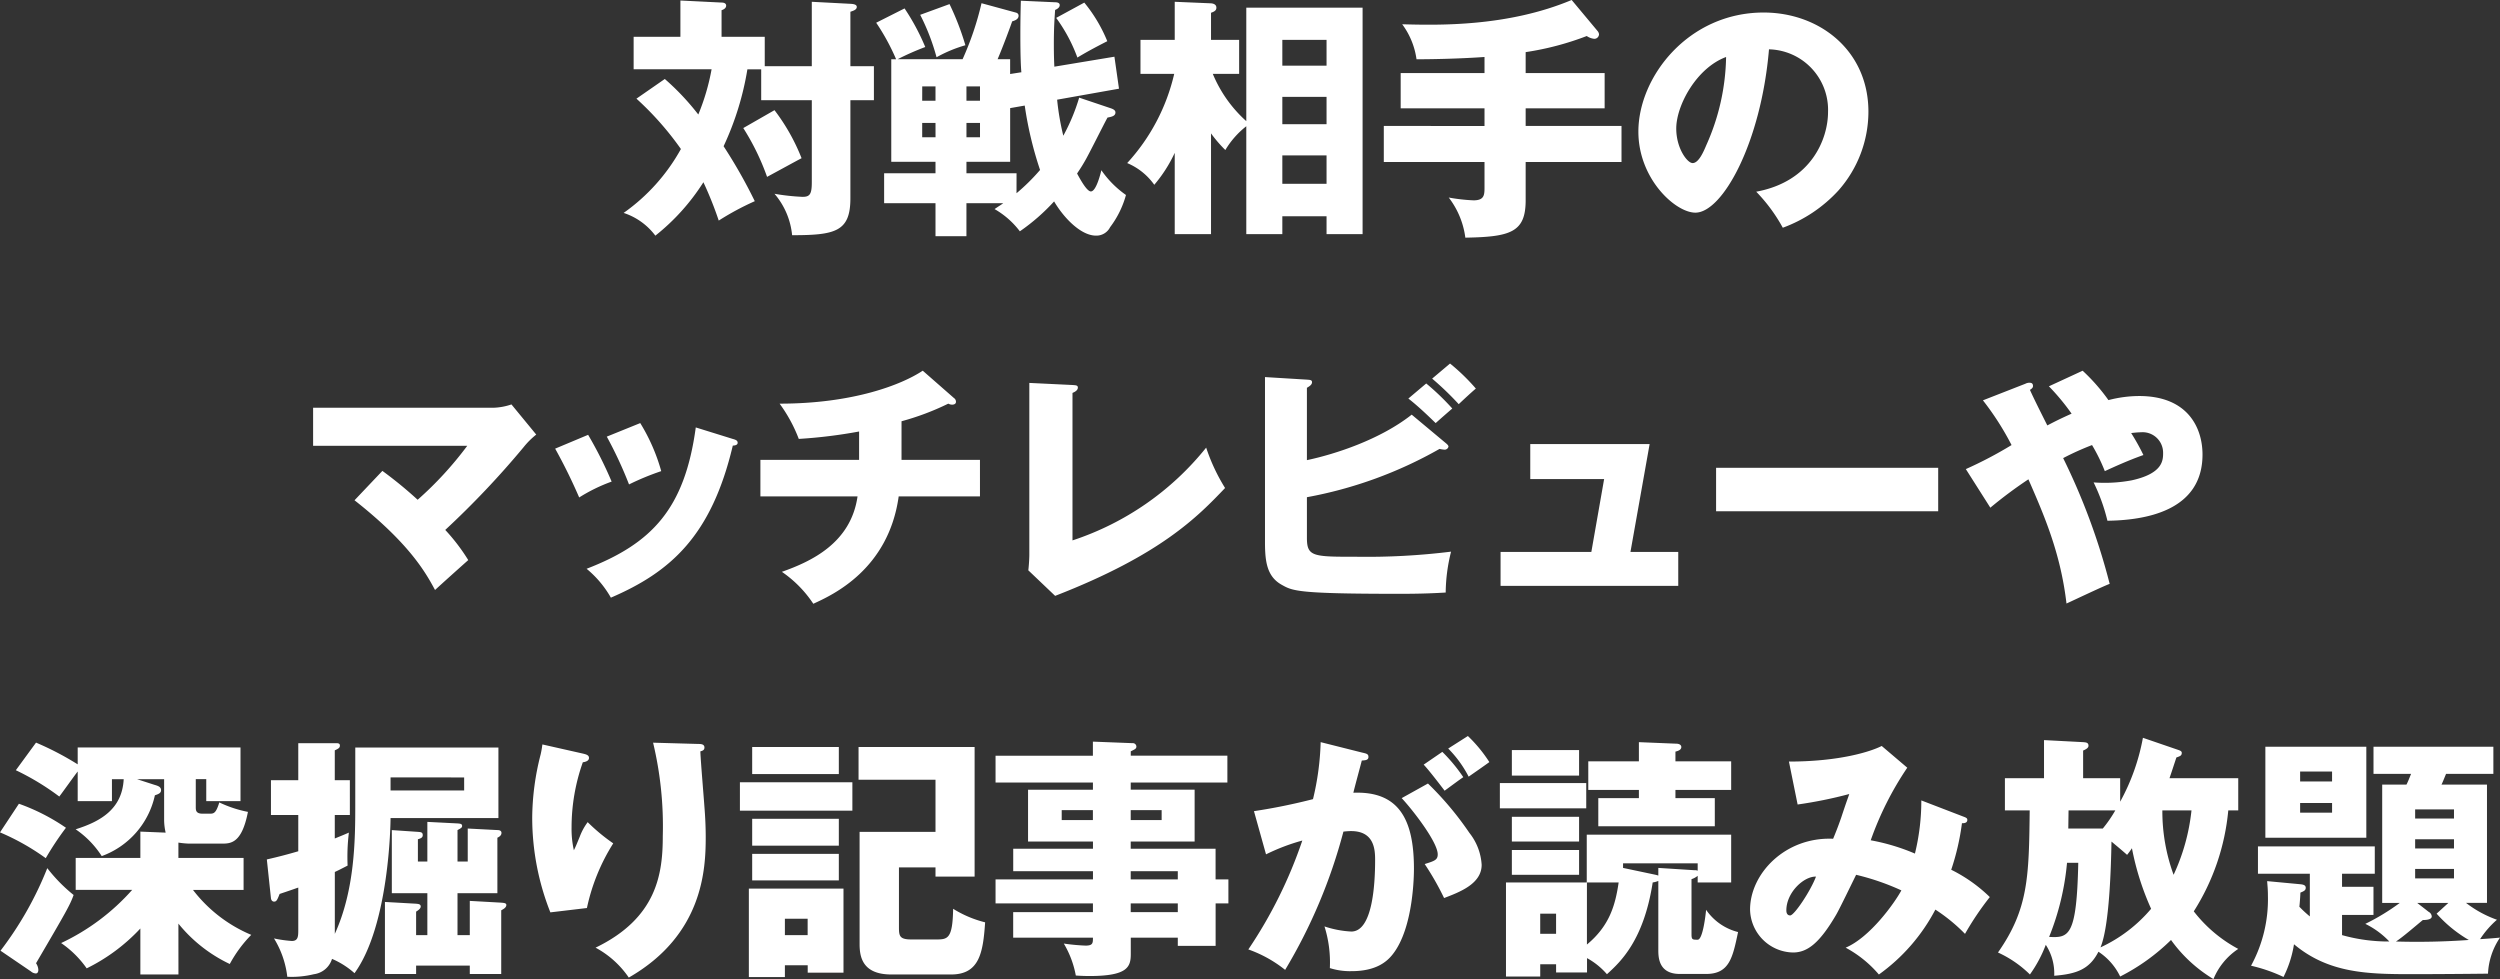 <svg xmlns="http://www.w3.org/2000/svg" viewBox="0 0 283.649 111.086"><rect x="0" y="0" width="283.649" height="111.086" fill="#333333" stroke="none"/><defs><style>.a{fill:#fff;}</style></defs><path class="a" d="M-55.274-17.023v-3.335h-4.9v-3.016c.174-.058.522-.2.522-.522s-.377-.348-.522-.348l-4.669-.232v4.118h-5.307v3.683h8.845a25.031,25.031,0,0,1-1.508,5.133,28.341,28.341,0,0,0-3.8-4.031l-3.219,2.233a34.628,34.628,0,0,1,5.046,5.713,21.7,21.7,0,0,1-6.5,7.25,7.363,7.363,0,0,1,3.6,2.581,24.372,24.372,0,0,0,5.452-6.061,41.135,41.135,0,0,1,1.74,4.35,30.776,30.776,0,0,1,4.089-2.2,57.434,57.434,0,0,0-3.538-6.235,33.138,33.138,0,0,0,2.7-8.729h1.566v3.509h5.742v9.309c0,1.363-.232,1.653-1.044,1.653a24.367,24.367,0,0,1-3.19-.348,8.461,8.461,0,0,1,2,4.7c4.9,0,6.612-.406,6.612-4.176V-13.166h2.668v-3.857h-2.668V-23.2c.348-.116.725-.232.725-.551,0-.2-.2-.319-.667-.348l-4.437-.232v7.308Zm-2.436,7.018a27.238,27.238,0,0,1,2.7,5.539c1.3-.7,3.509-1.914,3.915-2.117a22.616,22.616,0,0,0-3.074-5.452ZM-19.6-13.456a21.814,21.814,0,0,1-1.8,4.321,29.151,29.151,0,0,1-.7-4.089l7.018-1.247L-15.6-18.1l-6.815,1.131c-.029-.609-.058-1.305-.058-2.61,0-1.856.087-2.987.145-3.828.145-.058.522-.232.522-.551,0-.261-.29-.319-.522-.319l-3.886-.174c-.029.928-.058,2.2-.058,3.915,0,2.291.058,3.654.116,4.2l-1.276.2v-1.682h-1.421c.667-1.566,1.421-3.625,1.653-4.292.29-.087.725-.232.725-.638,0-.29-.261-.348-.377-.377l-3.828-1.044a34.165,34.165,0,0,1-2.146,6.351h-7.366A30.125,30.125,0,0,1-37.062-19.2a25.356,25.356,0,0,0-2.349-4.379l-3.219,1.624a24.784,24.784,0,0,1,2.262,4.147h-.551V-6.177H-35.9v1.305h-5.829v3.393H-35.9V2.262h3.509V-1.479h4.176c-.261.2-.348.232-.986.667a9.513,9.513,0,0,1,2.871,2.523,22.68,22.68,0,0,0,3.886-3.393C-21.373.145-19.43,2.2-17.69,2.2a1.739,1.739,0,0,0,1.6-.957,10.771,10.771,0,0,0,1.8-3.654A11.153,11.153,0,0,1-17.081-5.22c-.029.116-.551,2.407-1.189,2.407-.464,0-1.218-1.392-1.566-2.03.2-.319.493-.725.87-1.392.406-.667,2.146-4.176,2.581-4.959.464-.087.9-.174.9-.58,0-.261-.261-.377-.493-.464Zm-12.789-1.276h1.537v1.624h-1.537Zm5.684,9.86h-5.684V-6.177h4.959v-6.09l1.653-.29a41.729,41.729,0,0,0,1.74,7.308A22.931,22.931,0,0,1-26.709-2.61Zm-10.7-9.86H-35.9v1.624H-37.41Zm6.554,5.771h-1.537v-1.624h1.537Zm-5.046,0H-37.41v-1.624H-35.9Zm-1.74-13.891a24.554,24.554,0,0,1,1.856,4.814A15.353,15.353,0,0,1-32.509-19.4a30.5,30.5,0,0,0-1.8-4.669Zm15.428.348a18.191,18.191,0,0,1,2.407,4.5c.87-.522,1.74-1.015,3.393-1.856a17.011,17.011,0,0,0-2.61-4.379ZM-.638-10.788a14.807,14.807,0,0,1-3.8-5.365H-1.45V-20.01H-4.64v-3.074c.319-.116.609-.232.609-.58,0-.319-.261-.464-.609-.493l-4.118-.174v4.321h-3.886v3.857h3.828A22.425,22.425,0,0,1-14.152-6.032a7.161,7.161,0,0,1,3.074,2.465,15.867,15.867,0,0,0,2.32-3.625V2.03H-4.64V-9.4A14.909,14.909,0,0,0-3.016-7.511a9.761,9.761,0,0,1,2.378-2.7V2.03H3.451V0H8.468V2.03h4.089V-23.664H-.638Zm4.089.348v-3.1H8.468v3.1Zm0,6.757V-6.9H8.468v3.219Zm0-13.4V-20.01H8.468v2.929Zm27.608-1.537a32.785,32.785,0,0,0,6.931-1.827,1.821,1.821,0,0,0,.87.319.536.536,0,0,0,.522-.522.7.7,0,0,0-.174-.377l-2.929-3.509c-7.25,3.045-15.138,2.871-19.227,2.755a8.651,8.651,0,0,1,1.624,3.973c1.653,0,4.872-.058,7.714-.261v1.827H16.878v4H26.39v2H14.964v4.089H26.39v2.929c0,.841-.058,1.421-1.247,1.421a20.809,20.809,0,0,1-2.813-.319,9.469,9.469,0,0,1,1.885,4.553c5.133-.087,6.844-.609,6.844-4.234v-4.35H41.934v-4.089H31.059v-2H40.02v-4H31.059ZM60.233,1.305A16.052,16.052,0,0,0,66.526-2.9a13.507,13.507,0,0,0,3.422-8.961c0-6.931-5.539-11.252-11.89-11.252-8.526,0-14.21,7.279-14.21,13.514,0,5.365,4.205,9.193,6.467,9.193,3.074,0,7.453-7.917,8.352-18.531a6.871,6.871,0,0,1,6.7,7.105c0,3.016-1.856,7.888-8.149,9.048A18.8,18.8,0,0,1,60.233,1.305ZM53.8-18.067a25.363,25.363,0,0,1-2.233,9.976c-.319.754-.87,2.059-1.566,2.059-.609,0-1.856-1.682-1.856-3.915C48.14-12.557,50.431-16.82,53.8-18.067ZM-101.819,32.227c6.264,4.93,8.091,8.236,9.135,10.179,1.044-.957,2.726-2.465,3.77-3.393a21.912,21.912,0,0,0-2.61-3.422,100.106,100.106,0,0,0,8.9-9.4A8.88,8.88,0,0,1-81.2,24.774l-2.813-3.422a6.974,6.974,0,0,1-2.03.377h-20.474V26.05H-89.03a39.989,39.989,0,0,1-5.626,6.119,46.863,46.863,0,0,0-4-3.277Zm22.765-5.858a61.308,61.308,0,0,1,2.726,5.539,18.781,18.781,0,0,1,3.683-1.8A45.441,45.441,0,0,0-75.313,24.8Zm5.858-1.363a46.04,46.04,0,0,1,2.523,5.423,29.629,29.629,0,0,1,3.654-1.508A21.227,21.227,0,0,0-69.4,23.469ZM-63.1,23.962C-64.351,33.184-68.063,37.128-75.487,40a11.744,11.744,0,0,1,2.755,3.277c6.728-2.9,11.4-6.96,13.833-17.255.145,0,.551-.029.551-.319,0-.261-.232-.348-.551-.435Zm23.345-.7a29.653,29.653,0,0,0,5.307-2,.89.89,0,0,0,.435.116c.261,0,.435-.116.435-.319a.511.511,0,0,0-.232-.435l-3.538-3.1c-2.407,1.6-7.917,3.741-16.24,3.741a16.854,16.854,0,0,1,2.175,4,56.509,56.509,0,0,0,6.844-.841v3.219H-55.767v4.147h11.02c-.754,5.278-5.22,7.366-8.584,8.555a13.257,13.257,0,0,1,3.567,3.625c2.146-.986,8.526-3.857,9.686-12.18h9.222V27.645h-8.9Zm14.5-4.35V38.433c0,.406-.058,1.334-.116,1.74l3.045,2.9C-10.295,38.4-6.119,34.054-3.045,30.835a21.254,21.254,0,0,1-2.146-4.582A32.409,32.409,0,0,1-20.358,36.78V20.047c.2-.087.609-.261.609-.609,0-.261-.232-.261-.609-.29Zm43.384,3.6c-3.6,2.842-8.729,4.495-11.89,5.162V19.467c.29-.174.58-.348.58-.638,0-.261-.232-.261-.58-.29l-4.756-.29V36.983c0,2.233.232,3.915,1.914,4.843,1.247.7,1.8,1.015,13.427,1.015,2.639,0,4.118-.087,5.162-.145a19.635,19.635,0,0,1,.609-4.64,77.858,77.858,0,0,1-10.7.58c-4.959,0-5.655,0-5.655-2.146V31.879A47.816,47.816,0,0,0,21.286,26.4a3.913,3.913,0,0,0,.58.087.444.444,0,0,0,.435-.348c0-.145-.174-.29-.348-.435Zm2.32-4.089a34.548,34.548,0,0,1,3.016,2.9c.522-.493,1.421-1.334,1.943-1.769a22.908,22.908,0,0,0-2.929-2.842Zm-2.7,2.262c1.276.986,2.7,2.407,3.1,2.784.609-.551,1.711-1.508,1.885-1.653a28.01,28.01,0,0,0-2.958-2.842Zm25.2,17.4,2.175-12.238H31.581V29.82h8.381l-1.45,8.265h-10.3v3.857H48.372V38.085Zm9.715-9.541v4.93h25.2v-4.93Zm31.117,4.524A49.716,49.716,0,0,1,88.1,29.849c1.8,4.118,3.654,8.381,4.321,14.094.7-.319,4.118-1.943,4.9-2.233a73.161,73.161,0,0,0-5.278-14.268,30.975,30.975,0,0,1,3.277-1.479,20.125,20.125,0,0,1,1.45,2.958c1.073-.493,2.726-1.247,4.379-1.827A25.187,25.187,0,0,0,99.76,24.6c.261-.029.754-.087,1.1-.087a2.325,2.325,0,0,1,2.523,2.32c0,.841,0,2.349-3.567,3.132A16.6,16.6,0,0,1,95.5,30.2a21.186,21.186,0,0,1,1.566,4.35c4.176-.058,10.788-1.044,10.788-7.511,0-2.958-1.6-6.641-7.192-6.641a13.977,13.977,0,0,0-3.48.464,21.735,21.735,0,0,0-2.929-3.335l-3.828,1.769A25.168,25.168,0,0,1,93,22.4c-1.363.609-1.972.928-2.755,1.334-.551-1.1-1.45-2.871-1.972-4.031.174-.116.348-.232.348-.435,0-.348-.232-.377-.406-.377a.988.988,0,0,0-.464.116L82.94,20.888a31.729,31.729,0,0,1,3.248,5.075A45.978,45.978,0,0,1,81,28.689ZM-121.8,80.259a16.656,16.656,0,0,0,5.829,4.582,14.623,14.623,0,0,1,2.436-3.306,16.235,16.235,0,0,1-6.612-5.1h5.742V72.806H-121.8v-1.74a9.761,9.761,0,0,0,1.16.116h3.741c1.015,0,2.291,0,2.987-3.6a13.552,13.552,0,0,1-3.248-1.073c-.348,1.131-.58,1.276-1.015,1.276h-.9c-.725,0-.754-.377-.754-.725v-3.19h1.189v2.494h3.886v-6.09h-18.473v1.914a33.758,33.758,0,0,0-4.727-2.465l-2.291,3.132a28.734,28.734,0,0,1,4.93,2.987c.319-.406,1.74-2.407,2.088-2.842v3.364h3.886V63.874h1.334c-.174,3.364-2.581,4.785-5.452,5.684A10.611,10.611,0,0,1-130.5,72.6a9.494,9.494,0,0,0,6.032-6.9c.435-.145.7-.261.7-.58,0-.377-.348-.493-.754-.609l-1.972-.638h3.074v4.7a6.478,6.478,0,0,0,.174,1.363l-2.871-.116v2.987h-7.337v3.625h6.409a24.982,24.982,0,0,1-8.062,6.032,11.345,11.345,0,0,1,2.9,2.871,20.924,20.924,0,0,0,6.09-4.524v5.22h4.321Zm-20.242-10.353a26.475,26.475,0,0,1,5.191,2.929,33.656,33.656,0,0,1,2.291-3.451,23.007,23.007,0,0,0-5.336-2.726Zm3.509,15.776a.912.912,0,0,0,.551.232c.232,0,.29-.232.29-.406a1.471,1.471,0,0,0-.261-.754c3.48-5.945,3.857-6.612,4.263-7.743a18.106,18.106,0,0,1-2.987-3.045,39.115,39.115,0,0,1-5.307,9.367Zm48.4-4.118V76.808h4.524V70.515c.174-.087.464-.232.464-.551,0-.232-.2-.319-.464-.319l-3.364-.174v3.741h-1.16V69.645c.464-.232.522-.319.522-.464,0-.261-.232-.261-.522-.29l-3.422-.174v4.495h-1.073V70.689c.29-.087.551-.174.551-.464,0-.348-.232-.348-.551-.377l-2.958-.2v7.163h4.031v4.756H-94.83V78.9c.319-.2.522-.377.522-.58,0-.261-.232-.29-.522-.319l-3.538-.2v8.178h3.538v-.957h6.09v.957h3.567V78.751c.2-.116.58-.29.58-.609,0-.232-.319-.232-.58-.261l-3.567-.2v3.886Zm-11.6-14.7c0,3.915-.058,9.6-2.32,14.558V74.4c.377-.174.551-.261,1.45-.725a22.726,22.726,0,0,1,.145-3.741c-.667.29-.754.319-1.6.667V67.934h1.711V63.99h-1.711V60.6c.435-.2.58-.29.58-.551s-.261-.261-.406-.261H-108.2v4.2h-3.1v3.944h3.1v4.118c-1.189.348-2.175.609-3.567.928l.464,4.379c.029.29.2.406.348.406.261,0,.348-.116.638-.87,1.131-.377,1.537-.522,2.117-.725v4.843c0,.7-.029,1.218-.725,1.218a14.249,14.249,0,0,1-2.03-.29,10.58,10.58,0,0,1,1.508,4.35A10.651,10.651,0,0,0-106.43,86a2.487,2.487,0,0,0,2.059-1.74,9.357,9.357,0,0,1,2.552,1.624c3.973-5.481,4.089-17.139,4.089-17.6h12.238v-8h-16.24Zm12.354-3.19V65.15H-97.73V63.671ZM-80.5,59.93c-.058.348-.058.493-.2,1.131a29.393,29.393,0,0,0-.957,7.163,29.175,29.175,0,0,0,2.059,10.759l4.147-.493a22.5,22.5,0,0,1,2.987-7.337,20.946,20.946,0,0,1-2.9-2.407,6.645,6.645,0,0,0-.9,1.653c-.348.841-.435,1.073-.667,1.537a11,11,0,0,1-.261-2.581,22.156,22.156,0,0,1,1.276-7.4c.2-.029.7-.116.7-.493,0-.319-.29-.406-.812-.522Zm12.557-.2a40.77,40.77,0,0,1,1.1,10.614c0,4.263-.667,9.28-7.627,12.644a10.685,10.685,0,0,1,3.77,3.393c8.439-4.843,8.729-12.3,8.729-15.95,0-1.131-.058-2.349-.145-3.393-.058-.9-.435-5.307-.464-6.322.2-.058.464-.116.464-.435,0-.377-.377-.406-.667-.406ZM-35.9,73.879v1.044h4.437V60.22H-44.631v3.712H-35.9v5.916h-8.613V82.579c0,1.45.319,3.451,3.6,3.451h6.786c3.219,0,3.625-2.494,3.857-5.916A12.683,12.683,0,0,1-33.9,78.577c-.058,3.48-.638,3.48-2,3.48h-2.726c-1.334,0-1.421-.377-1.421-1.363V73.879ZM-56.7,60.22v3.074h9.831V60.22Zm-.377,16.066V86.32h4.089V84.986H-50.4v.841h4.06V76.286Zm6.67,3.422v1.856h-2.581V79.708Zm-7.685-15.486v3.219h12.76V64.222Zm1.392,4.147v3.045h9.831V68.369Zm0,3.973v3.016h9.831V72.342Zm52.577,2.9v-3.48h-9.628V70.95H-6.5V65.063h-7.25v-.812H-2.784V61.206H-13.746v-.493c.464-.232.638-.29.638-.551a.4.4,0,0,0-.435-.377l-4.5-.174v1.6H-29.087v3.045h11.049v.812H-25.4V70.95h7.366v.812h-9.048v2.552h9.048v.928H-29.087v2.726h11.049v.986h-9.048v2.9h9.048c0,.609,0,.9-.841.9a22.964,22.964,0,0,1-2.465-.232,10.913,10.913,0,0,1,1.363,3.625c.377.029.957.058,1.537.058,4.321,0,4.7-1.015,4.7-2.494V81.854H-8.41v.928h4.292V77.968h1.45V75.242Zm-9.628,3.712v-.986H-8.41v.986Zm0-3.712v-.928H-8.41v.928Zm3.509-7.859v1.131h-3.509V67.383Zm-11.339,1.131V67.383h3.538v1.131ZM7.8,59.669a30.81,30.81,0,0,1-.87,6.467A66.482,66.482,0,0,1,.232,67.5L1.6,72.4a23.1,23.1,0,0,1,4.118-1.566A51.683,51.683,0,0,1-.406,83.188a14.286,14.286,0,0,1,4.176,2.32,60.29,60.29,0,0,0,6.612-15.689c.29-.029.58-.058.87-.058,2.639,0,2.726,2.117,2.726,3.277,0,2.9-.319,8.12-2.7,8.12a11.336,11.336,0,0,1-3.045-.58,13.6,13.6,0,0,1,.609,4.727,7.548,7.548,0,0,0,2.465.348c2.813,0,4.031-1.1,4.669-1.914,2.407-3.045,2.407-9.251,2.407-9.715,0-5.626-1.74-8.816-6.873-8.613.145-.638.812-3.074.957-3.654.377-.029.754-.029.754-.406,0-.319-.174-.377-.7-.493Zm11.687,2.552c.638.667,2.088,2.581,2.378,2.958,1.305-.957,1.45-1.073,2.117-1.537a18.846,18.846,0,0,0-2.378-2.871Zm-2.494,3.8c1.247,1.334,4.089,4.988,4.089,6.38,0,.638-.377.754-1.479,1.1a31.11,31.11,0,0,1,2.2,3.857c1.74-.667,4.263-1.6,4.263-3.77a6.425,6.425,0,0,0-1.392-3.625,35.9,35.9,0,0,0-4.7-5.6Zm5.278-5.626a12.925,12.925,0,0,1,2.32,3.19c.667-.464,1.711-1.189,2.349-1.653a16.128,16.128,0,0,0-2.436-2.958ZM55.158,81.216a6.231,6.231,0,0,1-3.625-2.523c-.058.609-.377,3.393-.957,3.393s-.7,0-.7-.609V75.213a2.025,2.025,0,0,0,.7-.377v.754h3.8V70.167H37.99V75.59H28.826V86.262h3.886V84.87h1.8V85.8h3.509V84.174A8.129,8.129,0,0,1,40.281,86c1.566-1.421,4.176-3.857,5.191-10.411a2.468,2.468,0,0,0,.638-.174v7.8c0,.812,0,2.755,2.436,2.755h2.987C54.172,85.972,54.549,84.116,55.158,81.216Zm-20.648.2h-1.8V79.128h1.8Zm7.1-5.829c-.377,2.552-1.015,4.9-3.6,7.047V75.59ZM37.12,70.95V68.137H29.493V70.95Zm0,3.77V71.907H29.493V74.72Zm13.456-.464A.8.8,0,0,0,50.2,74.2l-4.089-.261v.87a3.28,3.28,0,0,0-.435-.116l-3.567-.754v-.522h8.468Zm3.8-9.164V61.844H48.053v-1.1c.493-.116.667-.29.667-.522,0-.261-.29-.377-.551-.377l-4.263-.174v2.175H38.164v3.248h5.742v.928H39.3v3.19H52.519V66.02H48.053v-.928ZM37.932,67.18V64.309h-9.8V67.18Zm-.812-3.712v-2.9H29.493v2.9Zm38.831,2.813a25.226,25.226,0,0,1-.725,6.032,23.388,23.388,0,0,0-5.017-1.508,35.965,35.965,0,0,1,4.147-8.236l-2.9-2.465c-1.247.638-4.785,1.769-10.527,1.769l.986,4.872a49.474,49.474,0,0,0,5.858-1.189c-.116.377-.232.609-.9,2.639-.377,1.1-.725,1.943-.928,2.436-5.452-.232-9.425,3.973-9.425,8.033a4.972,4.972,0,0,0,4.872,4.872c1.6,0,2.987-1.015,4.9-4.292.377-.638,1.914-3.828,2.262-4.524a27.479,27.479,0,0,1,5.133,1.769c-.783,1.45-3.567,5.336-6.322,6.5a13.019,13.019,0,0,1,3.77,3.045,21.063,21.063,0,0,0,6.409-7.366,19.731,19.731,0,0,1,3.364,2.755,32.753,32.753,0,0,1,2.813-4.176,17.177,17.177,0,0,0-4.379-3.1,27.494,27.494,0,0,0,1.218-5.278c.2,0,.609,0,.609-.377,0-.145-.058-.232-.377-.348ZM64,74.923c-.609,1.624-2.465,4.408-2.929,4.408-.145,0-.435-.058-.435-.58C60.639,76.75,62.582,74.894,64,74.923Zm47.908-7.511V63.758h-7.8c.261-.754.493-1.479.783-2.349.406-.145.609-.2.609-.522,0-.2-.2-.261-.348-.319l-4.06-1.392a23.89,23.89,0,0,1-2.581,7.25V63.758H94.308V60.626c.319-.145.609-.29.609-.551,0-.377-.319-.377-.609-.406l-4.437-.232v4.321H85.434v3.654h2.813c-.087,7.54-.145,11.194-3.6,16.124a12.656,12.656,0,0,1,3.625,2.494,14.721,14.721,0,0,0,1.8-3.364,5.941,5.941,0,0,1,.957,3.509c2.523-.2,4-.725,5.017-2.726a6.965,6.965,0,0,1,2.465,2.813,23.268,23.268,0,0,0,5.771-4.147,16.111,16.111,0,0,0,4.814,4.437,7.51,7.51,0,0,1,2.813-3.422,15.757,15.757,0,0,1-5.046-4.263,25.771,25.771,0,0,0,3.915-11.455ZM93.757,73.357c-.174,8.381-1.073,8.526-3.306,8.41a29.509,29.509,0,0,0,2.03-8.41Zm4.205-5.945a14.975,14.975,0,0,1-1.421,2.059H92.626l.029-2.059Zm8.642,0a22.973,22.973,0,0,1-2.03,7.308,21.017,21.017,0,0,1-1.276-7.308Zm-4.582,11.165a16.664,16.664,0,0,1-5.742,4.379c1.015-2.436,1.189-9.019,1.247-12.006.2.174,1.189.986,1.769,1.508a8.806,8.806,0,0,0,.551-.754A30.69,30.69,0,0,0,102.022,78.577Zm28.217-.667a25.208,25.208,0,0,1-3.915,2.378,9.477,9.477,0,0,1,2.726,2,19.328,19.328,0,0,1-5.365-.725V79.273h3.567v-3.19h-3.567V74.6H127.4V71.5H114.144v3.1h5.887v4.843a13.94,13.94,0,0,1-1.189-1.1c.029-.145.116-1.276.116-1.6.348-.145.609-.232.609-.551,0-.348-.406-.377-.667-.406l-3.712-.348c.029.464.087.87.087,1.682a15.742,15.742,0,0,1-1.914,7.917,17.749,17.749,0,0,1,3.683,1.276,12.622,12.622,0,0,0,1.189-3.712c3.944,3.306,8.381,3.393,13.4,3.393,2.407,0,6.235-.029,8.613-.058a7.868,7.868,0,0,1,1.363-4.089c-.551.058-1.74.145-2.262.174a10.487,10.487,0,0,1,1.914-2.2,12.57,12.57,0,0,1-3.509-1.914h2.378V64.483h-5.162c.116-.2.406-.957.522-1.218h5.365V60.191h-13.6v3.074h4.263c-.116.29-.377.957-.522,1.218h-2.755V77.91Zm6.148-7.221v1.044h-4.408V70.689Zm0,3.364v1.073h-4.408V74.053Zm-4.176,3.857h3.538l-1.334,1.218a14.911,14.911,0,0,0,3.654,2.987,82.328,82.328,0,0,1-8.265.174c.754-.493,2.03-1.6,3.045-2.436.406,0,1.015-.058,1.015-.406a.644.644,0,0,0-.348-.522Zm-.232-9.57V67.3h4.408V68.34Zm-16.994-8.149V70.515H126.44V60.191Zm3.944,3.944V63h3.625v1.131Zm3.625,2.436v1.1h-3.625v-1.1Z" transform="translate(142.042 24.534)"/></svg>